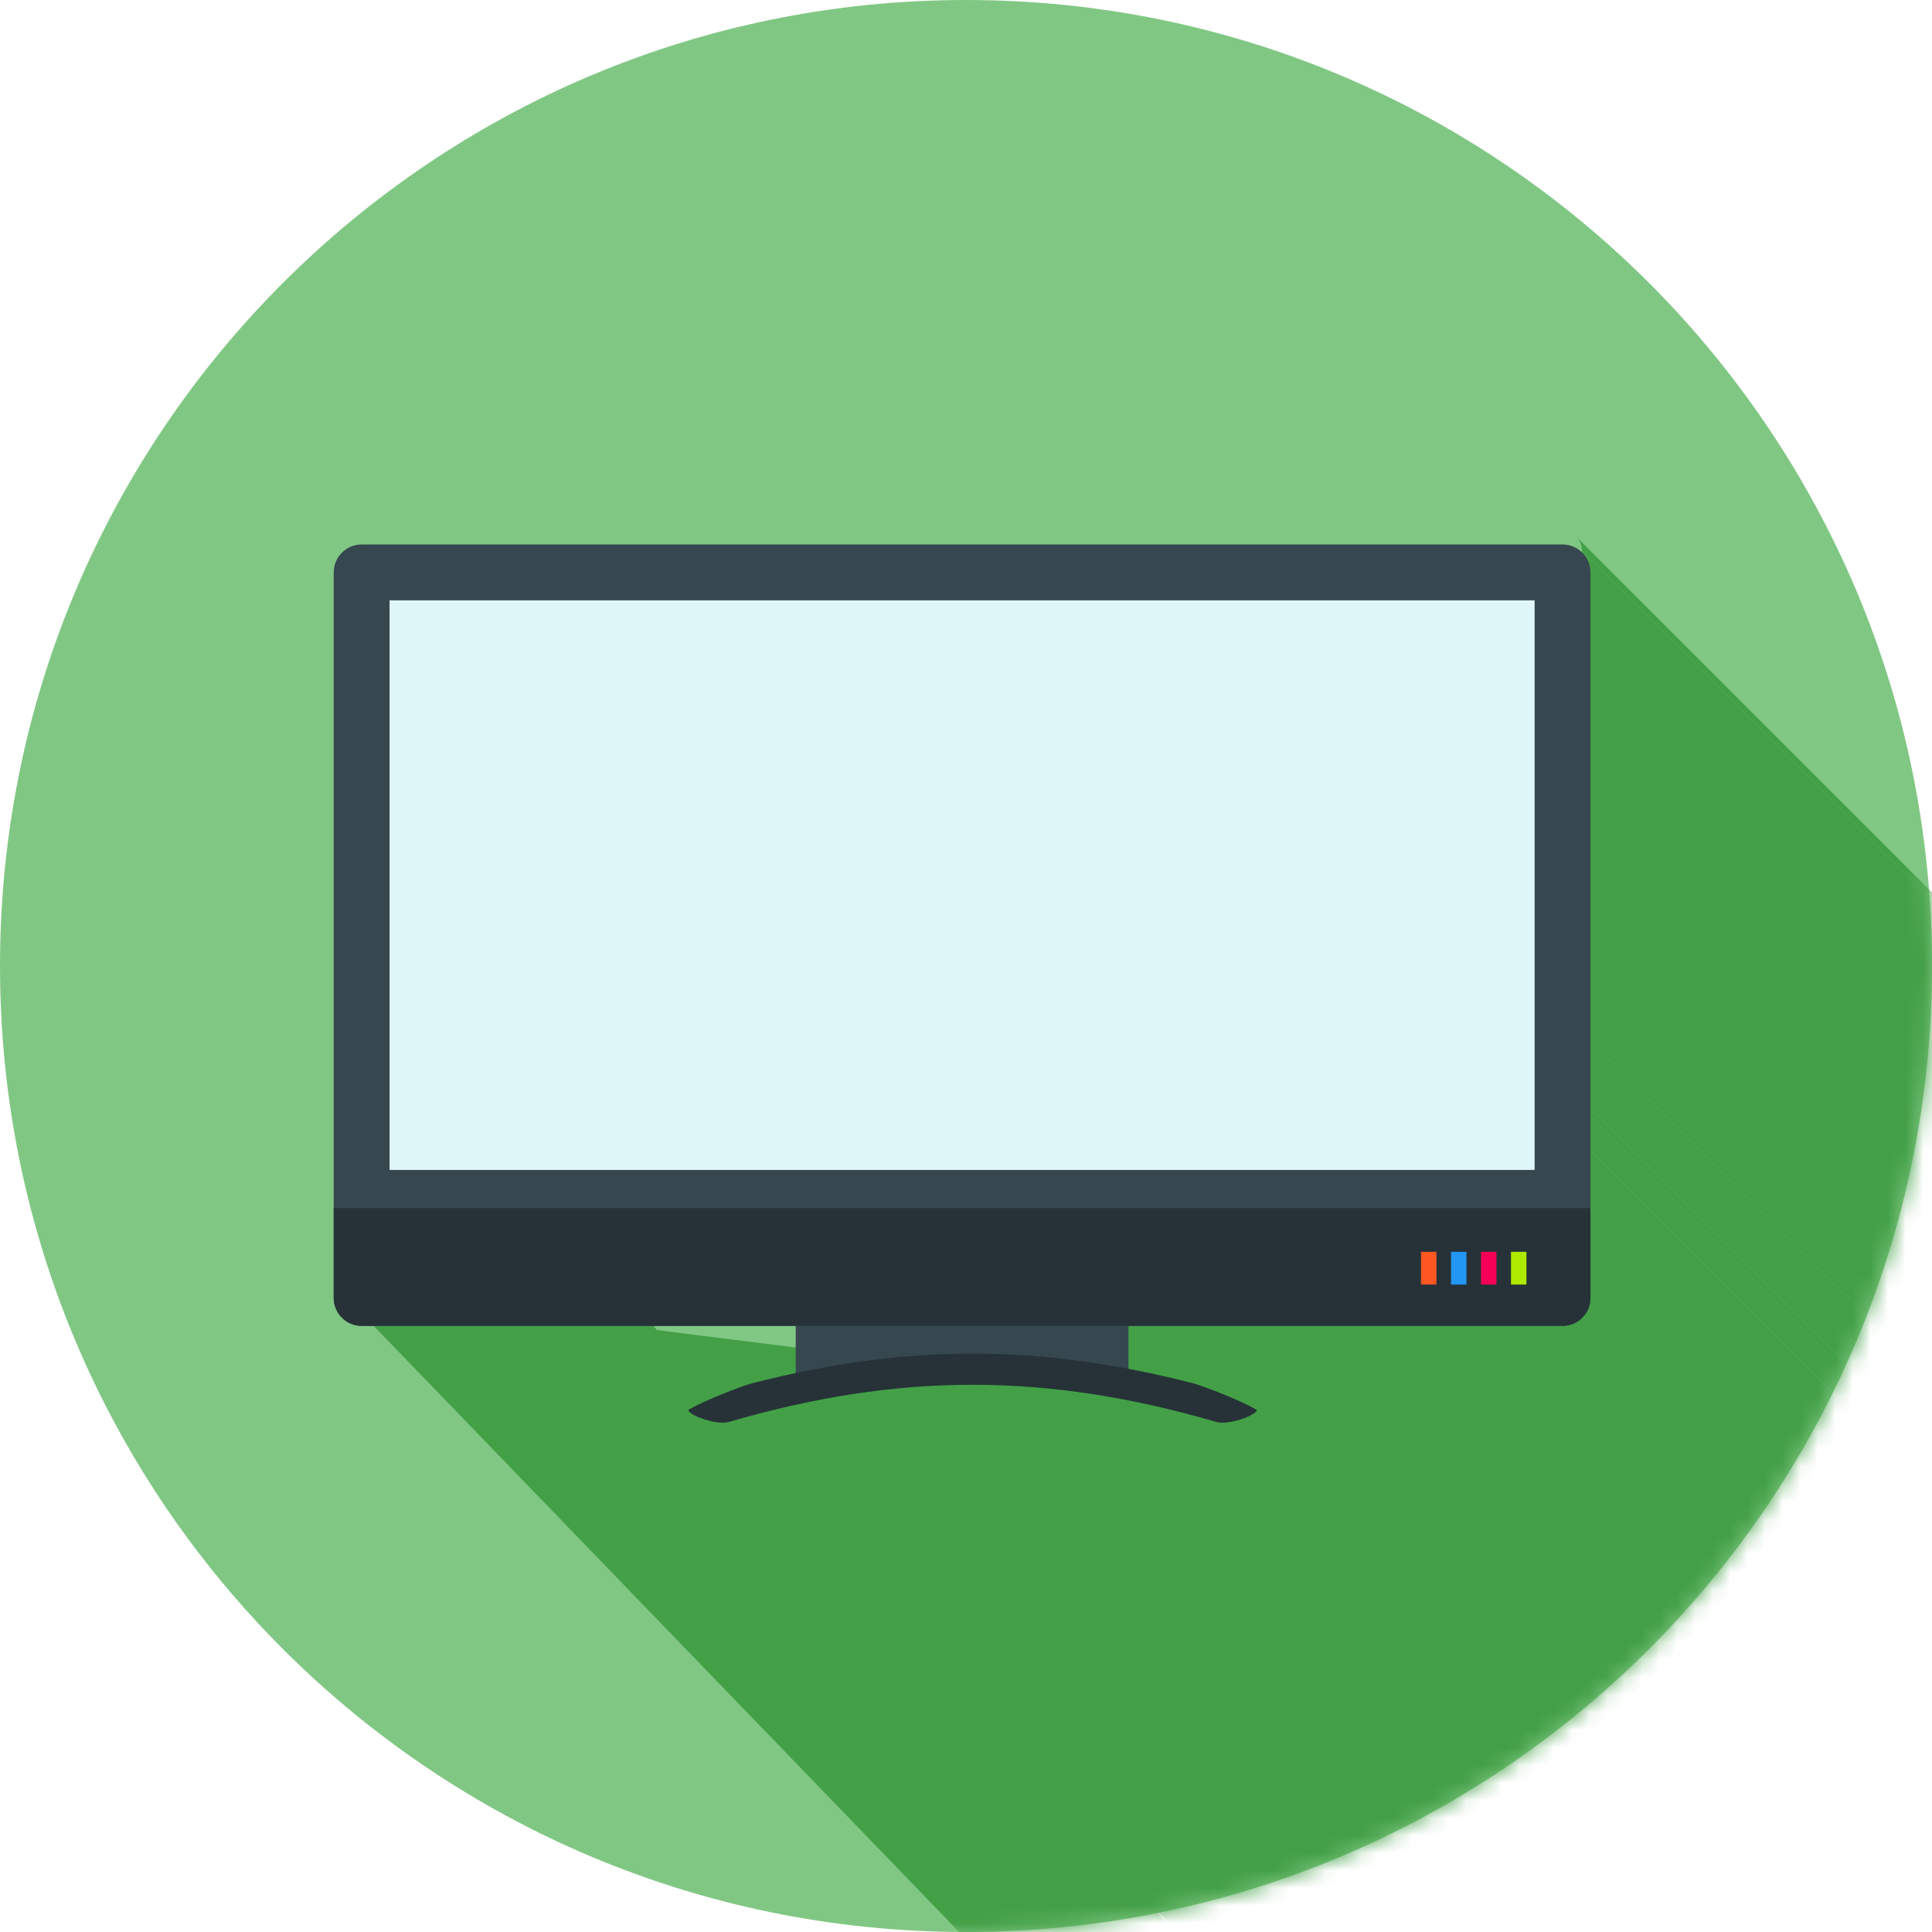 <?xml version="1.0" encoding="UTF-8"?>
<svg xmlns="http://www.w3.org/2000/svg" xmlns:xlink="http://www.w3.org/1999/xlink" width="110" height="110" viewBox="0 0 110 110" version="1.1">
    <title>reshot-icon-television-5YBTMCDJR3</title>
    <defs>
        <path d="M55,2.87072595e-15 C85.376,2.87072595e-15 110,24.624 110,55 C110,85.376 85.376,110 55,110 C24.624,110 0,85.376 0,55 C0,24.624 24.624,2.87072595e-15 55,2.87072595e-15 L55,2.87072595e-15 Z" id="path-1"/>
    </defs>
    <g id="Page-1" stroke="none" stroke-width="1" fill="none" fill-rule="evenodd">
        <g id="Homepage" transform="translate(-745, -566)">
            <g id="Group-16" transform="translate(80, 444)">
                <g id="reshot-icon-television-5YBTMCDJR3" transform="translate(665, 122)">
                    <path d="M55,0 C85.376,0 110,24.624 110,55 C110,85.376 85.376,110 55,110 C24.624,110 0,85.376 0,55 C0,24.624 24.624,0 55,0 L55,0 Z" id="Path" fill="#81C784"/>
                    <g id="Clipped">
                        <mask id="mask-2" fill="white">
                            <use xlink:href="#path-1"/>
                        </mask>
                        <g id="Path"/>
                        <g id="_451252568" mask="url(#mask-2)">
                            <g transform="translate(20.067, 30.605)" id="Group">
                                <polygon id="_3370571761" fill="#43A047" points="68.8 33.225 129.809 94.234 111.109 94.234 50.1 33.225"/>
                                <polygon id="_337056792" fill="#43A047" points="73.011 39.508 134.02 100.517 134.02 111.046 73.011 50.037"/>
                                <polygon id="_337057752" fill="#43A047" points="73.011 50.037 134.02 111.046 134.014 111.169 133.996 111.289 133.966 111.404 133.926 111.515 133.875 111.619 133.815 111.719 133.746 111.812 133.668 111.897 133.582 111.975 133.49 112.044 133.391 112.104 133.285 112.155 133.175 112.195 133.06 112.225 132.94 112.243 132.817 112.25 71.808 51.24 71.931 51.234 72.05 51.216 72.165 51.186 72.276 51.146 72.381 51.095 72.48 51.035 72.573 50.965 72.659 50.887 72.736 50.802 72.806 50.71 72.866 50.61 72.916 50.505 72.957 50.395 72.987 50.279 73.005 50.16"/>
                                <polygon id="_337058016" fill="#43A047" points="50.1 33.225 111.109 94.234 111.109 96.084 50.1 35.074"/>
                                <polygon id="_337057560" fill="#43A047" points="55.613 36.837 116.623 97.847 116.632 97.864 116.632 97.882 116.624 97.904 116.608 97.927 116.584 97.952 116.553 97.977 116.516 98.005 116.473 98.033 116.423 98.061 116.369 98.091 116.309 98.12 116.246 98.149 116.178 98.177 116.107 98.206 116.033 98.233 115.957 98.259 115.878 98.284 115.798 98.307 115.716 98.328 115.634 98.347 115.552 98.364 115.47 98.378 115.388 98.389 115.308 98.397 115.228 98.402 115.151 98.403 115.077 98.401 115.005 98.394 114.937 98.382 114.872 98.366 53.862 37.357 53.927 37.373 53.996 37.385 54.068 37.391 54.142 37.394 54.219 37.393 54.299 37.388 54.379 37.38 54.461 37.368 54.543 37.354 54.625 37.338 54.707 37.318 54.789 37.298 54.869 37.274 54.948 37.25 55.024 37.223 55.098 37.197 55.169 37.168 55.237 37.14 55.3 37.111 55.359 37.081 55.414 37.052 55.463 37.024 55.506 36.996 55.544 36.968 55.575 36.942 55.598 36.917 55.614 36.894 55.622 36.873 55.622 36.854"/>
                                <polygon id="_337057680" fill="#43A047" points="35.766 33.225 96.775 94.234 78.075 94.234 17.066 33.225"/>
                                <polygon id="_337058088" fill="#43A047" points="32.907 37.357 93.916 98.366 93.851 98.382 93.783 98.394 93.711 98.401 93.636 98.403 93.559 98.402 93.48 98.397 93.4 98.389 93.318 98.378 93.236 98.364 93.153 98.347 93.071 98.328 92.99 98.307 92.909 98.284 92.831 98.259 92.754 98.233 92.68 98.206 92.609 98.177 92.542 98.149 92.478 98.12 92.419 98.091 92.365 98.061 92.315 98.033 92.272 98.005 92.235 97.977 92.204 97.952 31.195 36.942 31.225 36.968 31.263 36.996 31.306 37.024 31.355 37.052 31.41 37.081 31.469 37.111 31.533 37.14 31.6 37.168 31.671 37.197 31.745 37.223 31.822 37.25 31.9 37.274 31.98 37.298 32.062 37.318 32.144 37.338 32.226 37.354 32.309 37.368 32.39 37.38 32.471 37.388 32.55 37.393 32.627 37.394 32.702 37.391 32.774 37.385 32.842 37.373"/>
                                <polygon id="_337058136" fill="#43A047" points="53.862 37.357 114.872 98.366 114.189 98.173 113.512 97.993 112.84 97.825 112.173 97.669 111.51 97.526 110.85 97.395 110.194 97.277 109.542 97.171 108.892 97.077 108.245 96.997 107.6 96.928 106.957 96.872 106.315 96.829 105.674 96.797 105.034 96.779 104.394 96.772 103.754 96.779 103.114 96.797 102.473 96.829 101.831 96.872 101.188 96.928 100.543 96.997 99.895 97.077 99.246 97.171 98.593 97.277 97.938 97.395 97.278 97.526 96.615 97.669 95.948 97.825 95.275 97.993 94.598 98.173 93.916 98.366 32.907 37.357 33.589 37.164 34.266 36.984 34.938 36.815 35.606 36.66 36.269 36.517 36.928 36.386 37.584 36.267 38.237 36.162 38.886 36.068 39.533 35.987 40.179 35.919 40.822 35.862 41.464 35.819 42.105 35.788 42.745 35.769 43.384 35.763 44.025 35.769 44.664 35.788 45.305 35.819 45.948 35.862 46.59 35.919 47.236 35.987 47.883 36.068 48.533 36.162 49.185 36.267 49.841 36.386 50.5 36.517 51.163 36.66 51.831 36.815 52.503 36.984 53.18 37.164"/>
                                <polygon id="_337057896" fill="#43A047" points="20.074 51.24 81.083 112.25 81.083 113.326 20.074 52.317"/>
                                <polygon id="_337057920" fill="#43A047" points="17.667 51.24 78.676 112.25 75.067 112.25 14.058 51.24"/>
                                <polygon id="_337058880" fill="#43A047" points="18.87 53.228 79.88 114.238 79.757 114.233 79.637 114.219 79.522 114.197 79.412 114.166 79.306 114.128 79.207 114.082 79.115 114.03 79.029 113.971 78.951 113.906 17.942 52.897 18.02 52.962 18.105 53.02 18.198 53.073 18.297 53.119 18.402 53.157 18.513 53.187 18.628 53.21 18.747 53.224"/>
                                <polygon id="_337058568" fill="#43A047" points="9.444 42.733 81.083 113.326 81.077 113.42 81.058 113.51 81.029 113.598 80.988 113.681 80.938 113.761 80.877 113.836 80.808 113.906 80.73 113.971 80.645 114.03 80.552 114.082 80.453 114.128 80.348 114.166 80.238 114.197 80.122 114.219 80.003 114.233 79.88 114.238 8.241 43.644 8.364 43.64 8.483 43.626 8.599 43.603 8.709 43.572 8.814 43.534 8.914 43.489 9.006 43.436 9.092 43.378 9.169 43.313 9.239 43.242 9.299 43.167 9.35 43.087 9.39 43.004 9.42 42.917 9.438 42.826"/>
                                <polygon id="_337058232" fill="#43A047" points="0.765 43.909 13.388 40.533 75.067 112.25 74.944 112.243 74.825 112.225 74.709 112.195 74.599 112.155 74.493 112.104 74.394 112.044 68.198 114.238 -5.34680473e-17 43.635 0.093 43.704 0.192 43.764 0.297 43.815 0.408 43.855 0.523 43.885 0.642 43.903"/>
                                <polygon id="_337058520" fill="#43A047" points="69.729 0 130.738 61.009 130.807 61.102 130.867 61.201 130.918 61.306 130.958 61.417 130.988 61.532 131.006 61.652 131.012 61.775 70.003 0.765 69.997 0.642 69.979 0.523 69.949 0.407 69.909 0.297 69.858 0.192 69.797 0.093"/>
                                <polygon id="_337058448" fill="#43A047" points="70.003 0.765 131.012 61.775 131.012 89.161 70.003 28.152"/>
                                <polygon id="_337058760" fill="#43A047" points="70.003 28.152 131.012 89.161 131.012 93.031 70.003 32.021"/>
                                <polygon id="_337058400" fill="#43A047" points="70.003 32.021 131.012 93.031 131.006 93.154 130.988 93.273 130.958 93.388 130.918 93.499 130.867 93.604 130.807 93.704 130.738 93.796 130.66 93.881 130.574 93.959 130.482 94.029 130.383 94.089 130.277 94.139 130.167 94.18 130.052 94.21 129.932 94.228 129.809 94.234 68.8 33.225 68.923 33.218 69.042 33.2 69.158 33.17 69.268 33.13 69.374 33.08 69.472 33.019 69.565 32.95 69.651 32.872 69.729 32.787 69.797 32.694 69.858 32.595 69.909 32.49 69.949 32.379 69.979 32.264 69.997 32.144"/>
                                <polygon id="_337058592" fill="#43A047" points="72.659 38.657 133.668 99.667 133.746 99.752 133.815 99.845 133.875 99.944 133.926 100.049 133.966 100.16 133.996 100.275 134.014 100.394 134.02 100.517 73.011 39.508 73.005 39.385 72.987 39.265 72.957 39.151 72.916 39.04 72.866 38.935 72.806 38.835 72.736 38.743"/>
                                <polygon id="_337058616" fill="#43A047" points="68.198 51.24 129.208 112.25 129.208 113.326 68.198 52.317"/>
                                <polygon id="_337058712" fill="#43A047" points="71.808 51.24 132.817 112.25 129.208 112.25 68.198 51.24"/>
                                <polygon id="_337058832" fill="#43A047" points="17.066 33.225 78.075 94.234 77.952 94.228 77.833 94.21 77.717 94.18 77.606 94.139 77.501 94.089 77.402 94.029 77.309 93.959 16.3 32.95 16.393 33.019 16.492 33.08 16.597 33.13 16.708 33.17 16.823 33.2 16.943 33.218"/>
                                <polygon id="_337059480" fill="#43A047" points="65.792 51.24 126.801 112.25 81.083 112.25 10.585 44.269"/>
                                <polygon id="_337059504" fill="#43A047" points="66.995 53.228 128.004 114.238 127.881 114.233 127.762 114.219 127.647 114.197 127.536 114.166 127.431 114.128 127.331 114.082 127.239 114.03 127.154 113.971 127.076 113.906 66.067 52.897 66.144 52.962 66.23 53.02 66.322 53.073 66.422 53.119 66.527 53.157 66.637 53.187 66.752 53.21 66.872 53.224"/>
                                <polygon id="_337058976" fill="#43A047" points="68.198 52.317 129.208 113.326 129.201 113.42 129.183 113.51 129.153 113.598 129.113 113.681 129.062 113.761 129.002 113.836 128.933 113.906 128.855 113.971 128.77 114.03 128.677 114.082 128.578 114.128 128.473 114.166 128.362 114.197 128.247 114.219 128.127 114.233 128.004 114.238 66.995 53.228 67.118 53.224 67.237 53.21 67.353 53.187 67.463 53.157 67.568 53.119 67.668 53.073 67.76 53.02 67.846 52.962 67.923 52.897 67.993 52.826 68.053 52.752 68.104 52.672 68.144 52.588 68.174 52.501 68.192 52.41"/>
                            </g>
                        </g>
                    </g>
                    <path d="M110,55 C110,85.376 85.376,110 55,110 C24.624,110 0,85.376 0,55 C0,24.624 24.624,0 55,0 C85.376,0 110,24.624 110,55 Z" id="Path"/>
                    <g id="Group-23" transform="translate(19, 31)">
                        <rect id="Rectangle" fill="#37474F" x="26.305" y="43.431" width="18.945" height="4.14"/>
                        <path d="M1.59,0 L69.965,0 C70.843,0 71.555,0.712 71.555,1.59 L71.555,42.9 C71.555,43.778 70.843,44.49 69.965,44.49 L1.59,44.49 C0.712,44.49 4.25920462e-05,43.778 4.25920462e-05,42.9 L4.25920462e-05,1.59 C4.25920462e-05,0.712 0.712,0 1.59,0 Z" id="Path" fill="#37474F"/>
                        <path d="M71.555,37.786 L71.555,42.899 C71.555,43.778 70.843,44.49 69.965,44.49 L1.59,44.49 C0.712,44.49 0,43.778 0,42.899 L0,37.786 L71.555,37.786 L71.555,37.786 Z" id="Path" fill="#263238"/>
                        <polygon id="Path" fill="#FF5722" fill-rule="nonzero" points="61.905 40.273 62.786 40.273 62.786 41.31 62.786 42.137 61.905 42.137 61.905 41.31"/>
                        <polygon id="Path" fill="#2196F3" fill-rule="nonzero" points="63.614 40.273 64.494 40.273 64.494 41.31 64.494 42.137 63.614 42.137 63.614 41.31"/>
                        <polygon id="Path" fill="#F50057" fill-rule="nonzero" points="65.322 40.273 66.202 40.273 66.202 41.31 66.202 42.137 65.322 42.137 65.322 41.31"/>
                        <polygon id="Path" fill="#AEEA00" fill-rule="nonzero" points="67.03 40.273 67.91 40.273 67.91 41.31 67.91 42.137 67.03 42.137 67.03 41.31"/>
                        <polygon id="Path" fill="#424242" fill-rule="nonzero" points="68.375 35.611 3.18 35.611 3.18 3.18 68.375 3.18"/>
                        <polygon id="Path" fill="#E0F7FA" points="3.18 35.611 68.375 35.611 68.375 3.18 3.18 3.18"/>
                        <path d="M50.223,49.952 C51.105,50.208 52.944,49.368 52.475,49.231 C51.721,48.773 49.517,47.909 48.915,47.755 C40.17,45.511 32.579,45.511 23.834,47.755 C23.232,47.909 21.028,48.773 20.274,49.231 C19.805,49.368 21.644,50.208 22.526,49.952 C32.185,47.142 40.564,47.142 50.223,49.952 L50.223,49.952 Z" id="Path" fill="#263238"/>
                    </g>
                </g>
            </g>
        </g>
    </g>
</svg>
